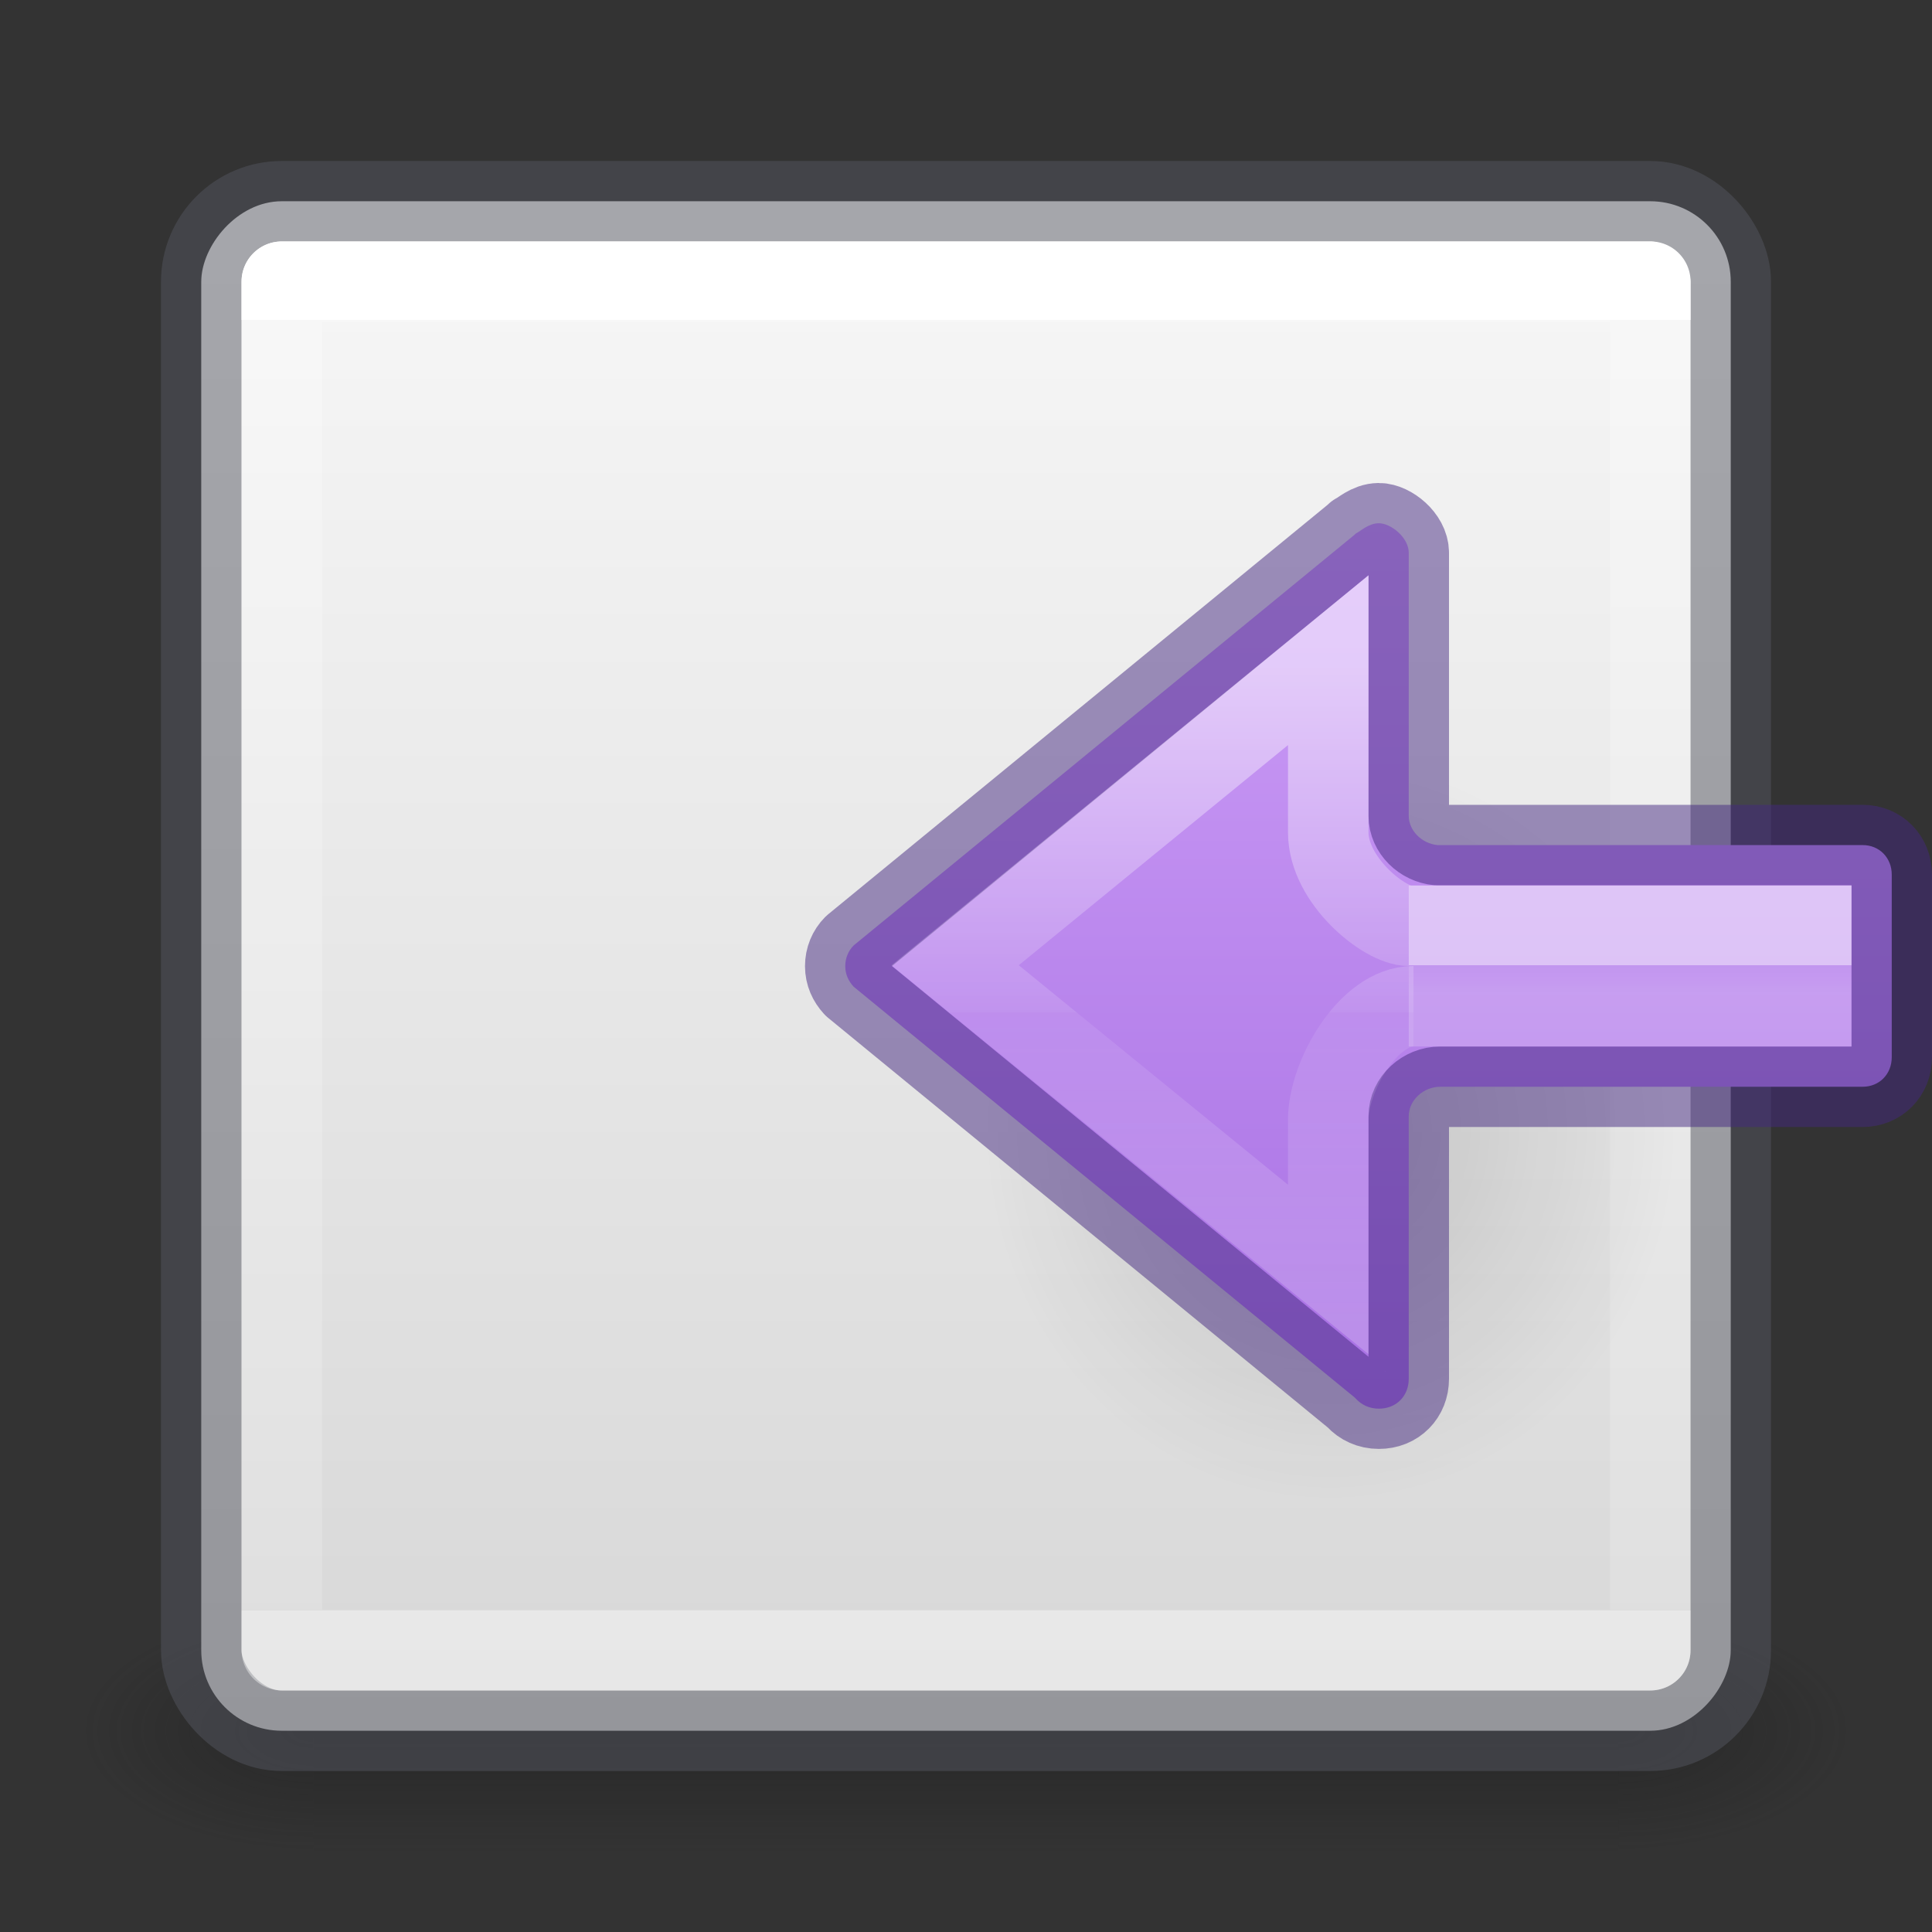 <svg height="24" width="24" xmlns="http://www.w3.org/2000/svg" xmlns:xlink="http://www.w3.org/1999/xlink"><rect width="100%" height="100%" fill="#333333" stroke="none"/><linearGradient id="a" gradientUnits="userSpaceOnUse" x1="12.001" x2="12.001" y1="3.981" y2="20"><stop offset="0" stop-color="#fff"/><stop offset="0" stop-color="#fff" stop-opacity=".235"/><stop offset="1" stop-color="#fff" stop-opacity=".157"/><stop offset="1" stop-color="#fff" stop-opacity=".392"/></linearGradient><radialGradient id="b" cx="4.993" cy="43.5" gradientTransform="matrix(1.16 0 0 .6 14.309 -4.6)" gradientUnits="userSpaceOnUse" r="2.5" xlink:href="#c"/><linearGradient id="c"><stop offset="0" stop-color="#181818"/><stop offset="1" stop-color="#181818" stop-opacity="0"/></linearGradient><radialGradient id="d" cx="4.993" cy="43.5" gradientTransform="matrix(1.16 0 0 .6 -9.691 -47.6)" gradientUnits="userSpaceOnUse" r="2.5" xlink:href="#c"/><linearGradient id="e" gradientTransform="matrix(.579 0 0 .429 -1.895 2.857)" gradientUnits="userSpaceOnUse" x1="25.058" x2="25.058" y1="47.028" y2="39.999"><stop offset="0" stop-color="#181818" stop-opacity="0"/><stop offset=".5" stop-color="#181818"/><stop offset="1" stop-color="#181818" stop-opacity="0"/></linearGradient><linearGradient id="f" gradientUnits="userSpaceOnUse" x1="10.844" x2="10.844" y1="-.908" y2="-23.126"><stop offset="0" stop-color="#fafafa"/><stop offset="1" stop-color="#d4d4d4"/></linearGradient><radialGradient id="g" cx="24.837" cy="36.421" gradientTransform="matrix(.276 0 0 -.296 9.676 24.819)" gradientUnits="userSpaceOnUse" r="15.645"><stop offset="0"/><stop offset="1" stop-opacity="0"/></radialGradient><linearGradient id="h" gradientTransform="matrix(.69 0 0 .638 17.619 -5.989)" gradientUnits="userSpaceOnUse" x1="-2.521" x2="-2.521" y1="22.402" y2="35.269"><stop offset="0" stop-color="#fff"/><stop offset=".52" stop-color="#fff" stop-opacity=".235"/><stop offset=".52" stop-color="#fff" stop-opacity=".157"/><stop offset="1" stop-color="#fff" stop-opacity=".392"/></linearGradient><linearGradient id="i" gradientTransform="matrix(.586 0 0 .333 17.884 2.443)" gradientUnits="userSpaceOnUse" x1="5.032" x2="5.032" y1="28.672" y2="29.672"><stop offset="0" stop-color="#fff"/><stop offset="0" stop-color="#fff" stop-opacity=".235"/><stop offset="1" stop-color="#fff" stop-opacity=".392"/></linearGradient><linearGradient id="j" gradientUnits="userSpaceOnUse" x1="17.129" x2="17.129" y1="6.5" y2="18.202"><stop offset="0" stop-color="#cd9ef7"/><stop offset="1" stop-color="#a56de2"/></linearGradient><path d="m20.105 20h2.895v3h-2.895z" fill="url(#b)" opacity=".4"/><path d="m-3.895-23h2.895v3h-2.895z" fill="url(#d)" opacity=".4" transform="scale(-1)"/><path d="m3.895 20h16.211v3h-16.211z" fill="url(#e)" opacity=".4"/><rect fill="url(#f)" height="19" rx="1" transform="scale(1 -1)" width="19" x="2.5" y="-21.5"/><rect fill="none" height="19" opacity=".5" rx="1" stroke="#555761" stroke-linecap="round" stroke-linejoin="round" width="19" x="2.5" y="2.5"/><path d="m3.501 3.499h17v17h-17z" fill="none" stroke="url(#a)" stroke-linecap="round" stroke-linejoin="round"/><path d="m20.848 14.045a4.318 4.628 0 1 0 -8.635 0 4.318 4.628 0 0 0 8.635 0z" fill="url(#g)" fill-rule="evenodd" opacity=".141"/><path d="m17.129 6.5c-.129 0-.229.101-.285.126-.005.005-.01.011-.016.016l-6.224 5.103c-.066.067-.104.157-.104.257 0 .099.039.184.104.255l6.224 5.103c.005.005.011.01.016.016.07.076.168.123.285.123.218 0 .371-.158.371-.371v-3.262c-0-.199.182-.366.393-.366h5.246c.207 0 .361-.157.361-.367v-2.268c0-.21-.155-.367-.361-.367h-5.281c-.193-.018-.358-.177-.358-.364v-3.267c0-.191-.223-.367-.371-.367z" fill="url(#j)" stroke="#452981" stroke-linecap="round" stroke-linejoin="round" stroke-opacity=".5"/><g fill="none"><path d="m17.5 12.5h5v-1h-5" opacity=".5" stroke="url(#i)" stroke-width="1"/><path d="m17.559 12.5c-.568 0-1.058.878-1.059 1.406v1.864l-4.635-3.779 4.635-3.79v2.139c0 .599.699 1.16 1 1.16" opacity=".5" stroke="url(#h)"/></g></svg>